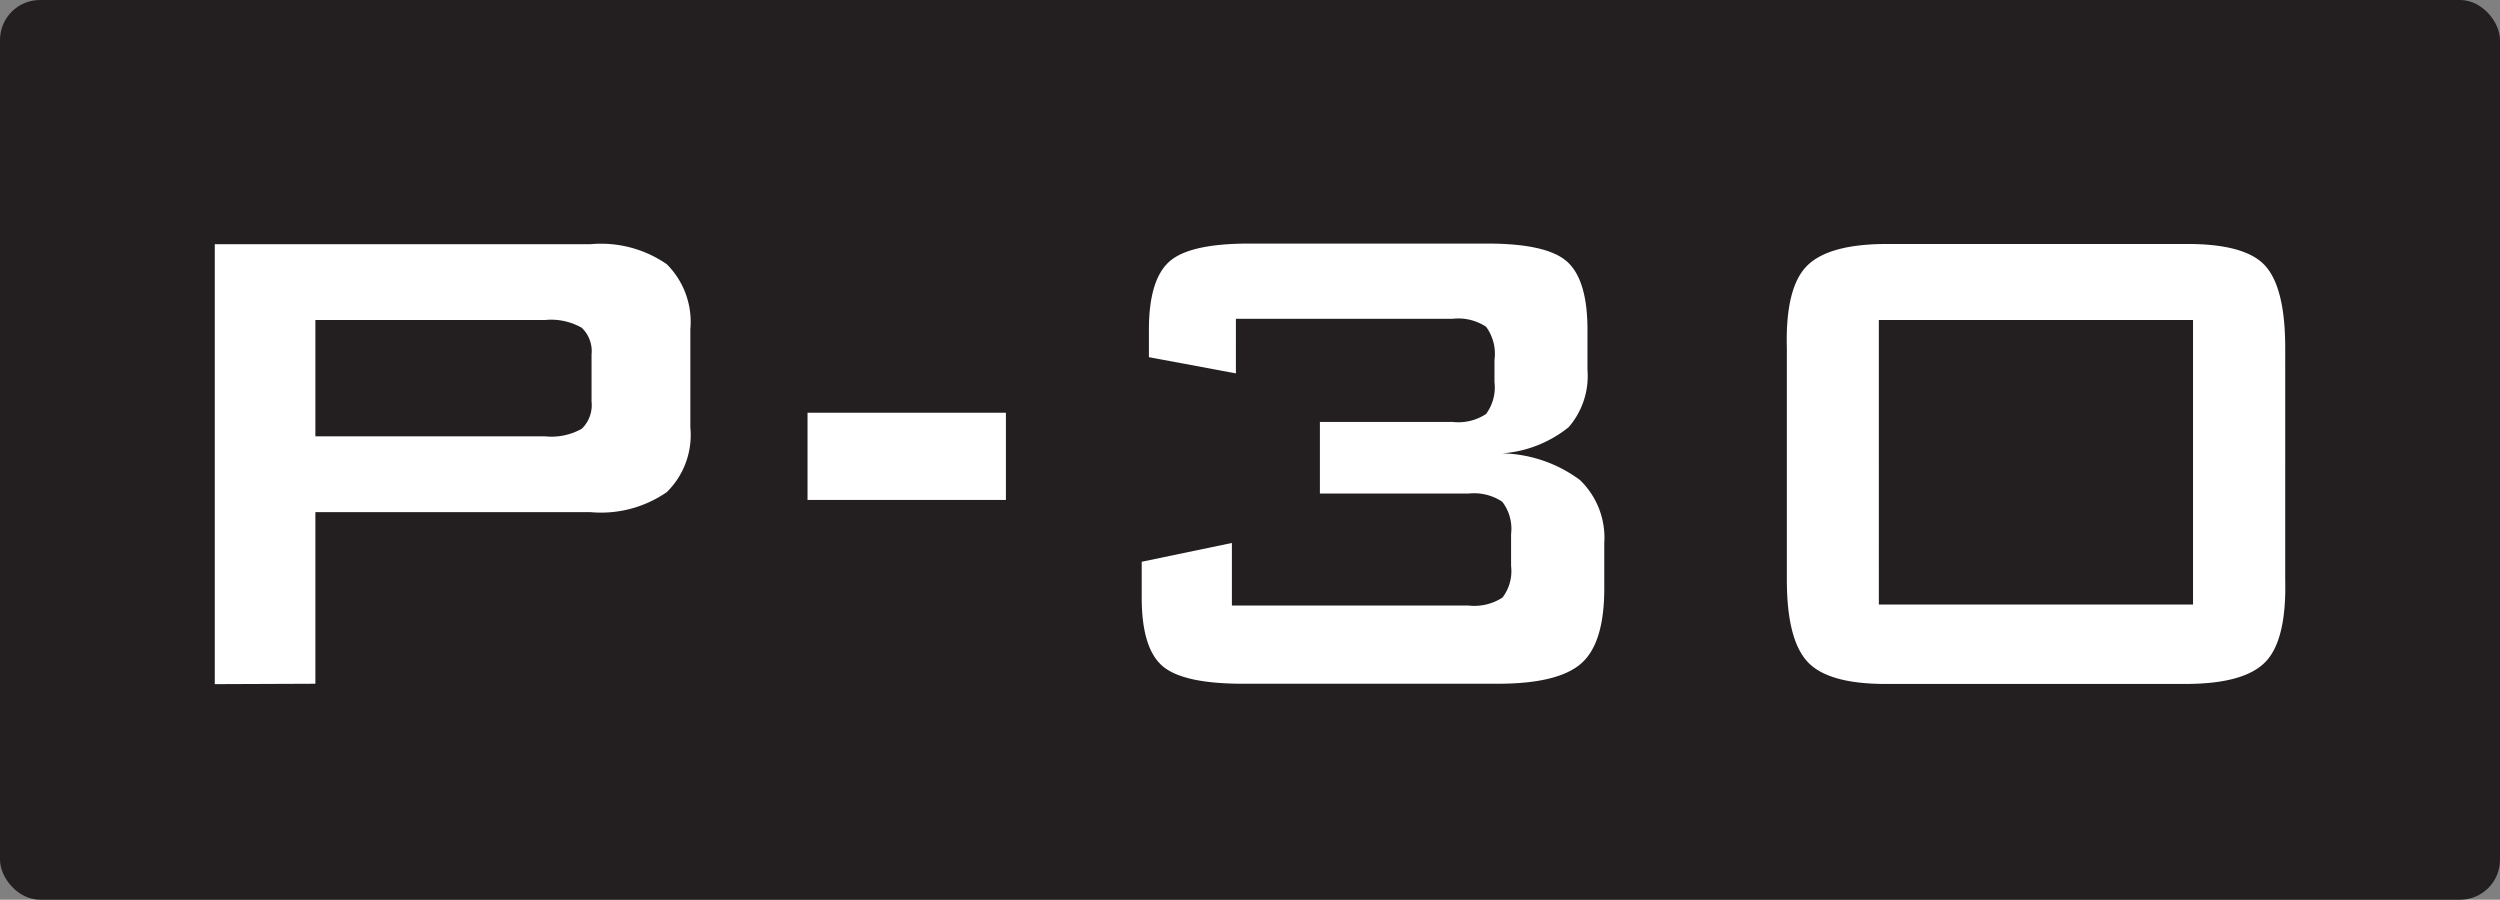 <svg xmlns="http://www.w3.org/2000/svg" viewBox="0 0 125.01 44.99"><rect x="0" y="0" width="125.01" height="44.99" fill="#808080" stroke="none"/><defs><style>.cls-1{fill:#231f20;}.cls-2{fill:#fff;}</style></defs><title>P-30_logo</title><g id="Layer_2" data-name="Layer 2"><g id="Layer_1-2" data-name="Layer 1"><rect class="cls-1" width="125.01" height="44.99" rx="2" ry="2"/><path class="cls-2" d="M89.35,29q0,3,1.05,4.11t4,1.09h14.87q2.93,0,4-1.09t1-4.11V17.4q0-3-1-4.11t-4-1.09H94.36q-2.91,0-4,1.09T89.35,17.4V29m4.6-13h15.71V30.23H93.95ZM74.89,34.19q3,0,4.16-1t1.17-3.71V27.15A4,4,0,0,0,79,24a6.76,6.76,0,0,0-3.87-1.33,6,6,0,0,0,3.31-1.31,3.91,3.91,0,0,0,.94-2.87v-2q0-2.47-1-3.39t-4-.92H62.45q-3,0-4,.92t-1,3.39v1.37l4.35.81V15.94H72.65a2.51,2.51,0,0,1,1.66.4A2.28,2.28,0,0,1,74.73,18v1.1a2.24,2.24,0,0,1-.42,1.6,2.51,2.51,0,0,1-1.66.4H66v3.58h7.43a2.54,2.54,0,0,1,1.69.41,2.21,2.21,0,0,1,.44,1.61v1.6a2.17,2.17,0,0,1-.43,1.58,2.59,2.59,0,0,1-1.7.4H61.6V27.15l-4.51.94v1.79q0,2.48,1,3.39t4,.92ZM40.38,25H50.3V20.64H40.38ZM15.77,34.19V25.61H29.54a5.78,5.78,0,0,0,3.8-1,4,4,0,0,0,1.18-3.24V16.46a4.07,4.07,0,0,0-1.18-3.25,5.78,5.78,0,0,0-3.8-1H10.74v22Zm13.32-17.8a1.62,1.62,0,0,1,.49,1.34v2.35a1.64,1.64,0,0,1-.49,1.36,3.09,3.09,0,0,1-1.82.38H15.77V16h11.5A3.09,3.09,0,0,1,29.09,16.39Z"/></g></g></svg>